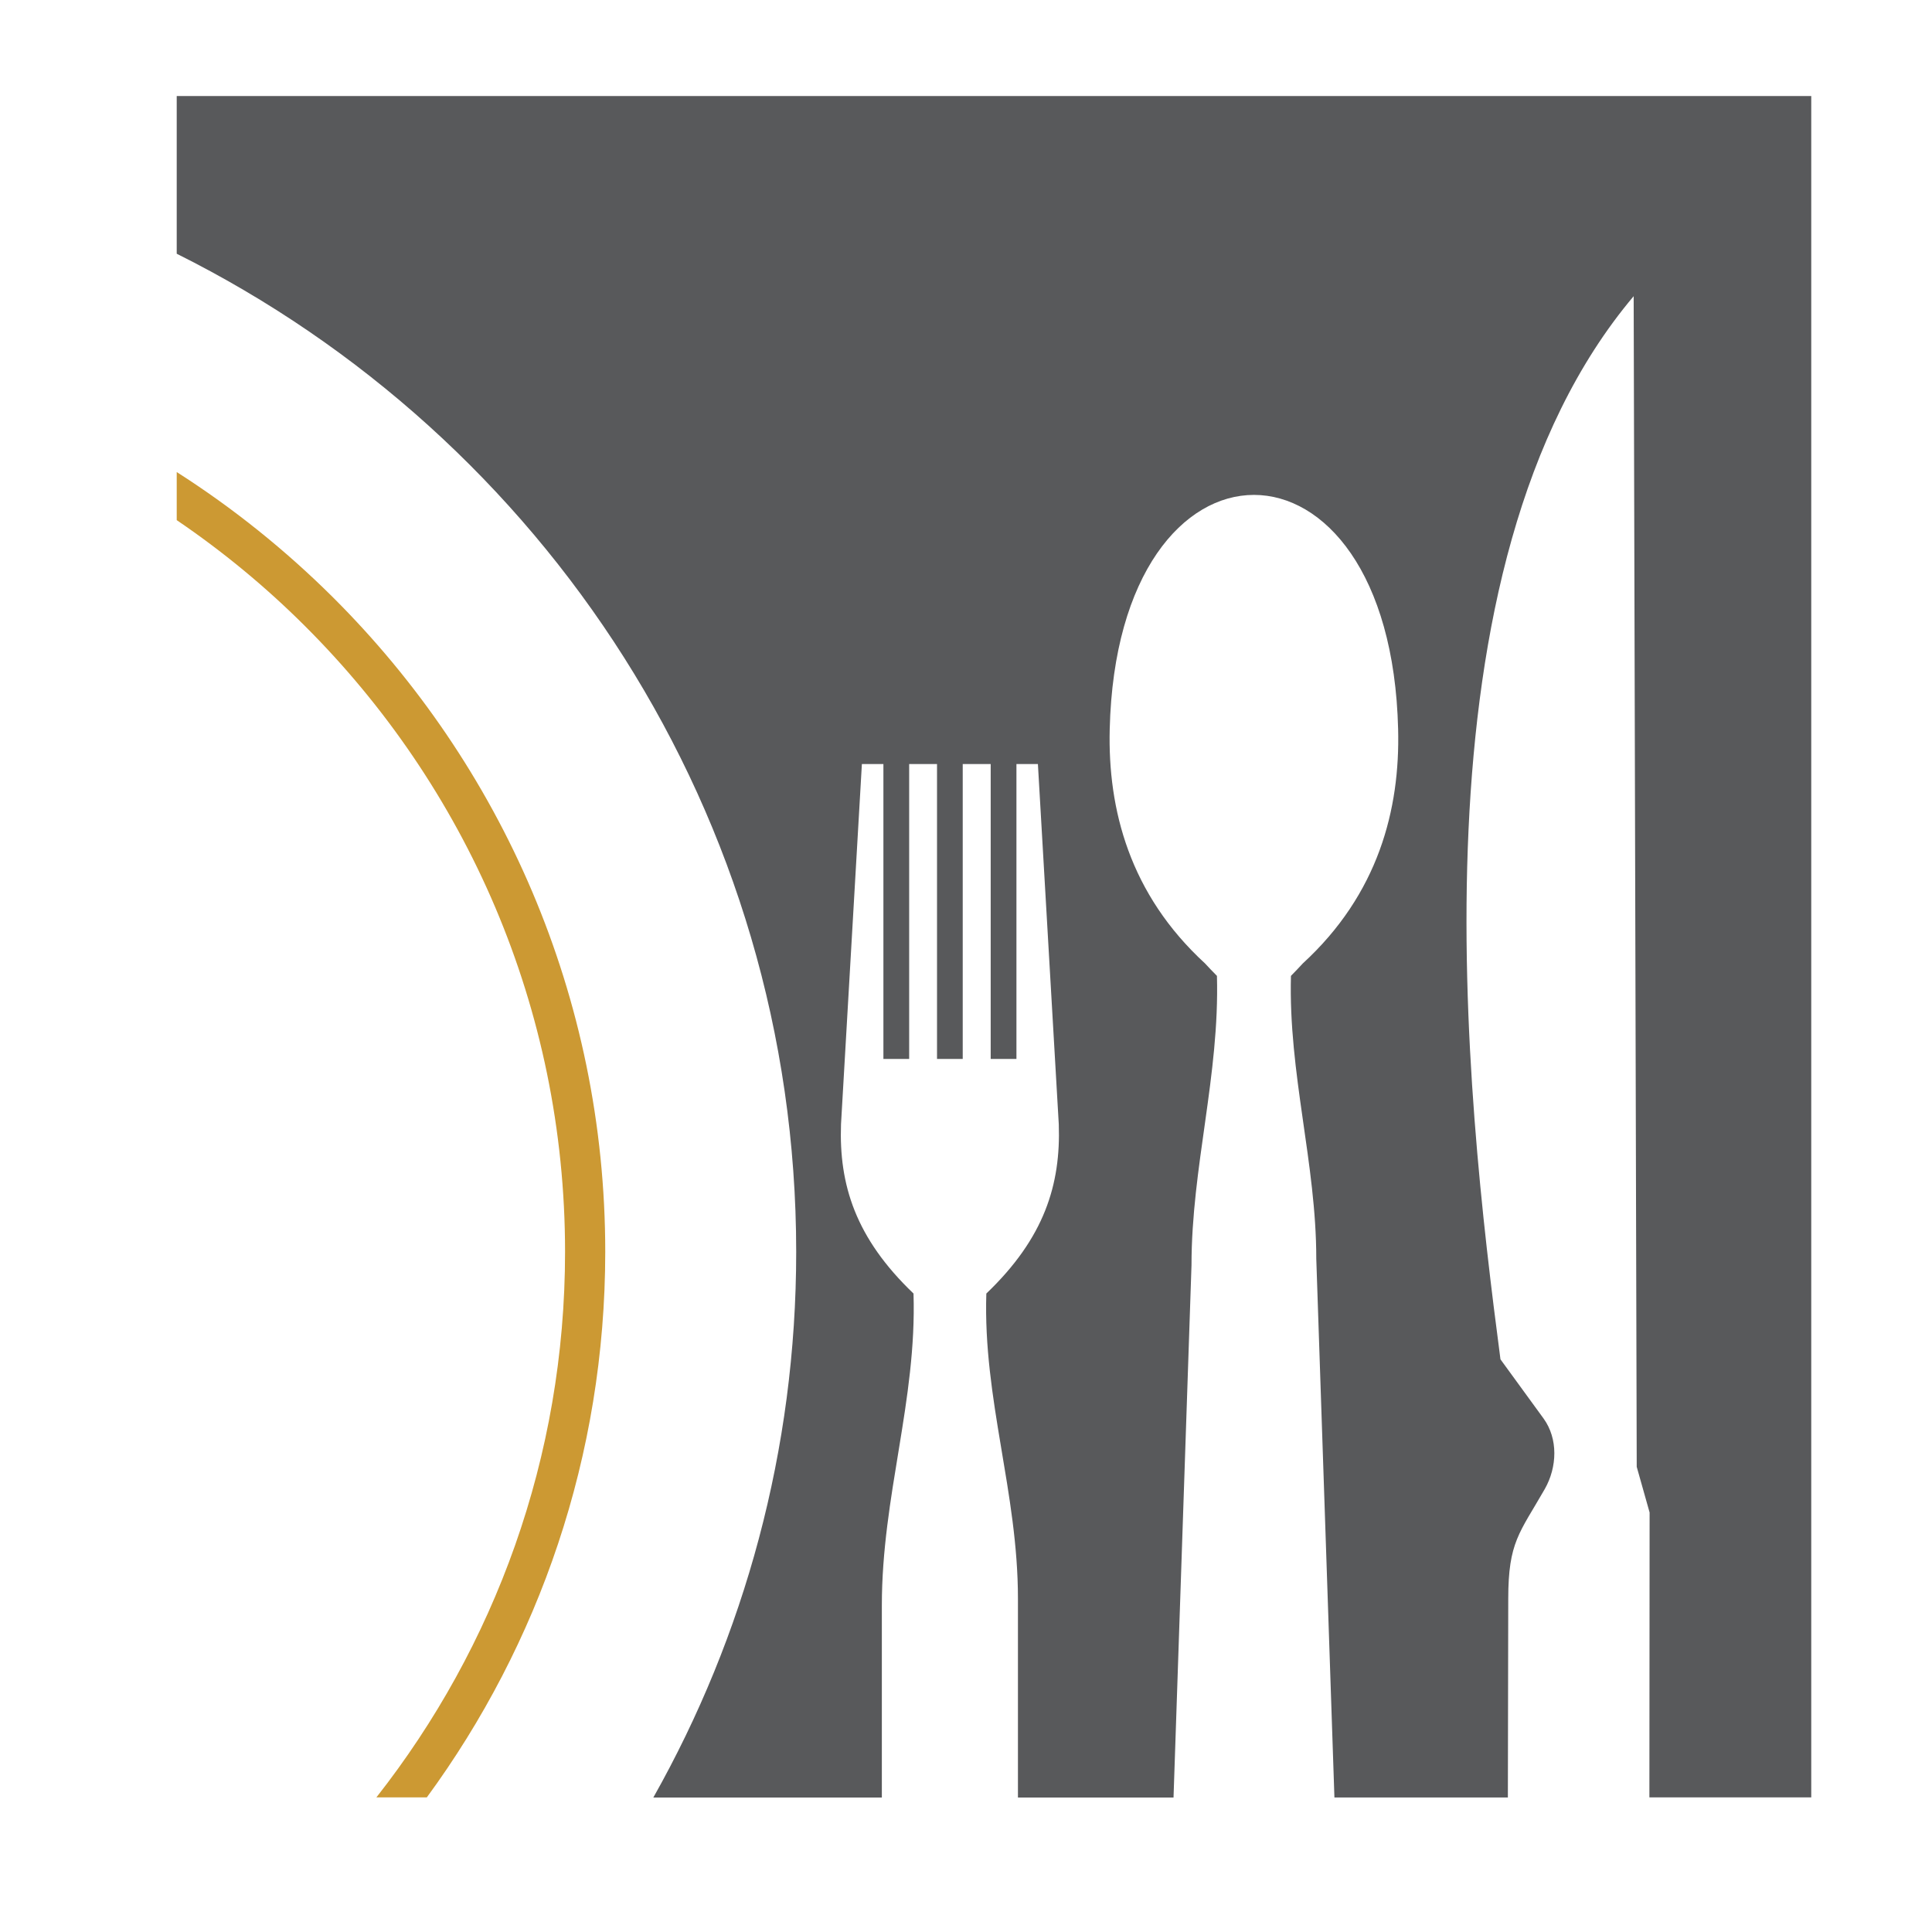 <?xml version="1.0" encoding="utf-8"?>
<!-- Generator: Adobe Illustrator 16.0.0, SVG Export Plug-In . SVG Version: 6.00 Build 0)  -->
<!DOCTYPE svg PUBLIC "-//W3C//DTD SVG 1.1//EN" "http://www.w3.org/Graphics/SVG/1.1/DTD/svg11.dtd">
<svg version="1.1" id="Calque_1" xmlns="http://www.w3.org/2000/svg" xmlns:xlink="http://www.w3.org/1999/xlink" x="0px" y="0px"
	 width="36px" height="36px" viewBox="0 0 36 36" enable-background="new 0 0 36 36" xml:space="preserve">
<g>
	<path fill-rule="evenodd" clip-rule="evenodd" fill="#CC9933" d="M7.953,33.492h-0.94c2.203-2.803,3.516-6.331,3.516-10.165
		c0-4.557-1.855-8.683-4.854-11.669c-0.729-0.727-1.527-1.385-2.382-1.966V8.796c1.055,0.673,2.03,1.458,2.911,2.334
		c3.135,3.123,5.074,7.435,5.074,12.197C11.277,27.128,10.043,30.641,7.953,33.492L7.953,33.492z"/>
	<path fill-rule="evenodd" clip-rule="evenodd" fill="#58595B" d="M3.292,1.789H33.75v31.703h-3.016l0.004-5.309l-0.24-0.851
		L30.441,5.519c-4.247,5.034-3.131,14.873-2.482,19.81l0.804,1.104c0.271,0.376,0.255,0.903,0.021,1.314
		c-0.471,0.823-0.679,0.984-0.68,2.042l-0.007,3.704h-3.232l-0.338-10.038c0-1.781-0.521-3.449-0.472-5.271
		c0.077-0.078,0.15-0.155,0.22-0.231c1.409-1.293,1.815-2.871,1.777-4.367c-0.141-5.819-5.232-5.819-5.374,0
		c-0.037,1.496,0.369,3.074,1.777,4.367c0.07,0.076,0.143,0.153,0.221,0.231c0.051,1.856-0.474,3.564-0.474,5.39l-0.335,9.92h-2.899
		v-3.707c0-1.979-0.652-3.71-0.589-5.684c1.084-1.037,1.388-2.032,1.35-3.153l-0.389-6.713h-0.4v5.495H18.46v-5.495h-0.521v5.495
		H17.46v-5.495h-0.519v5.495h-0.48v-5.495H16.06l-0.389,6.713c-0.039,1.121,0.266,2.116,1.351,3.153
		c0.063,1.996-0.59,3.773-0.59,5.811v3.58h-4.258c1.695-3.006,2.662-6.473,2.662-10.165c0-8.14-4.699-15.188-11.543-18.601V1.789z"
		/>
</g>
</svg>
